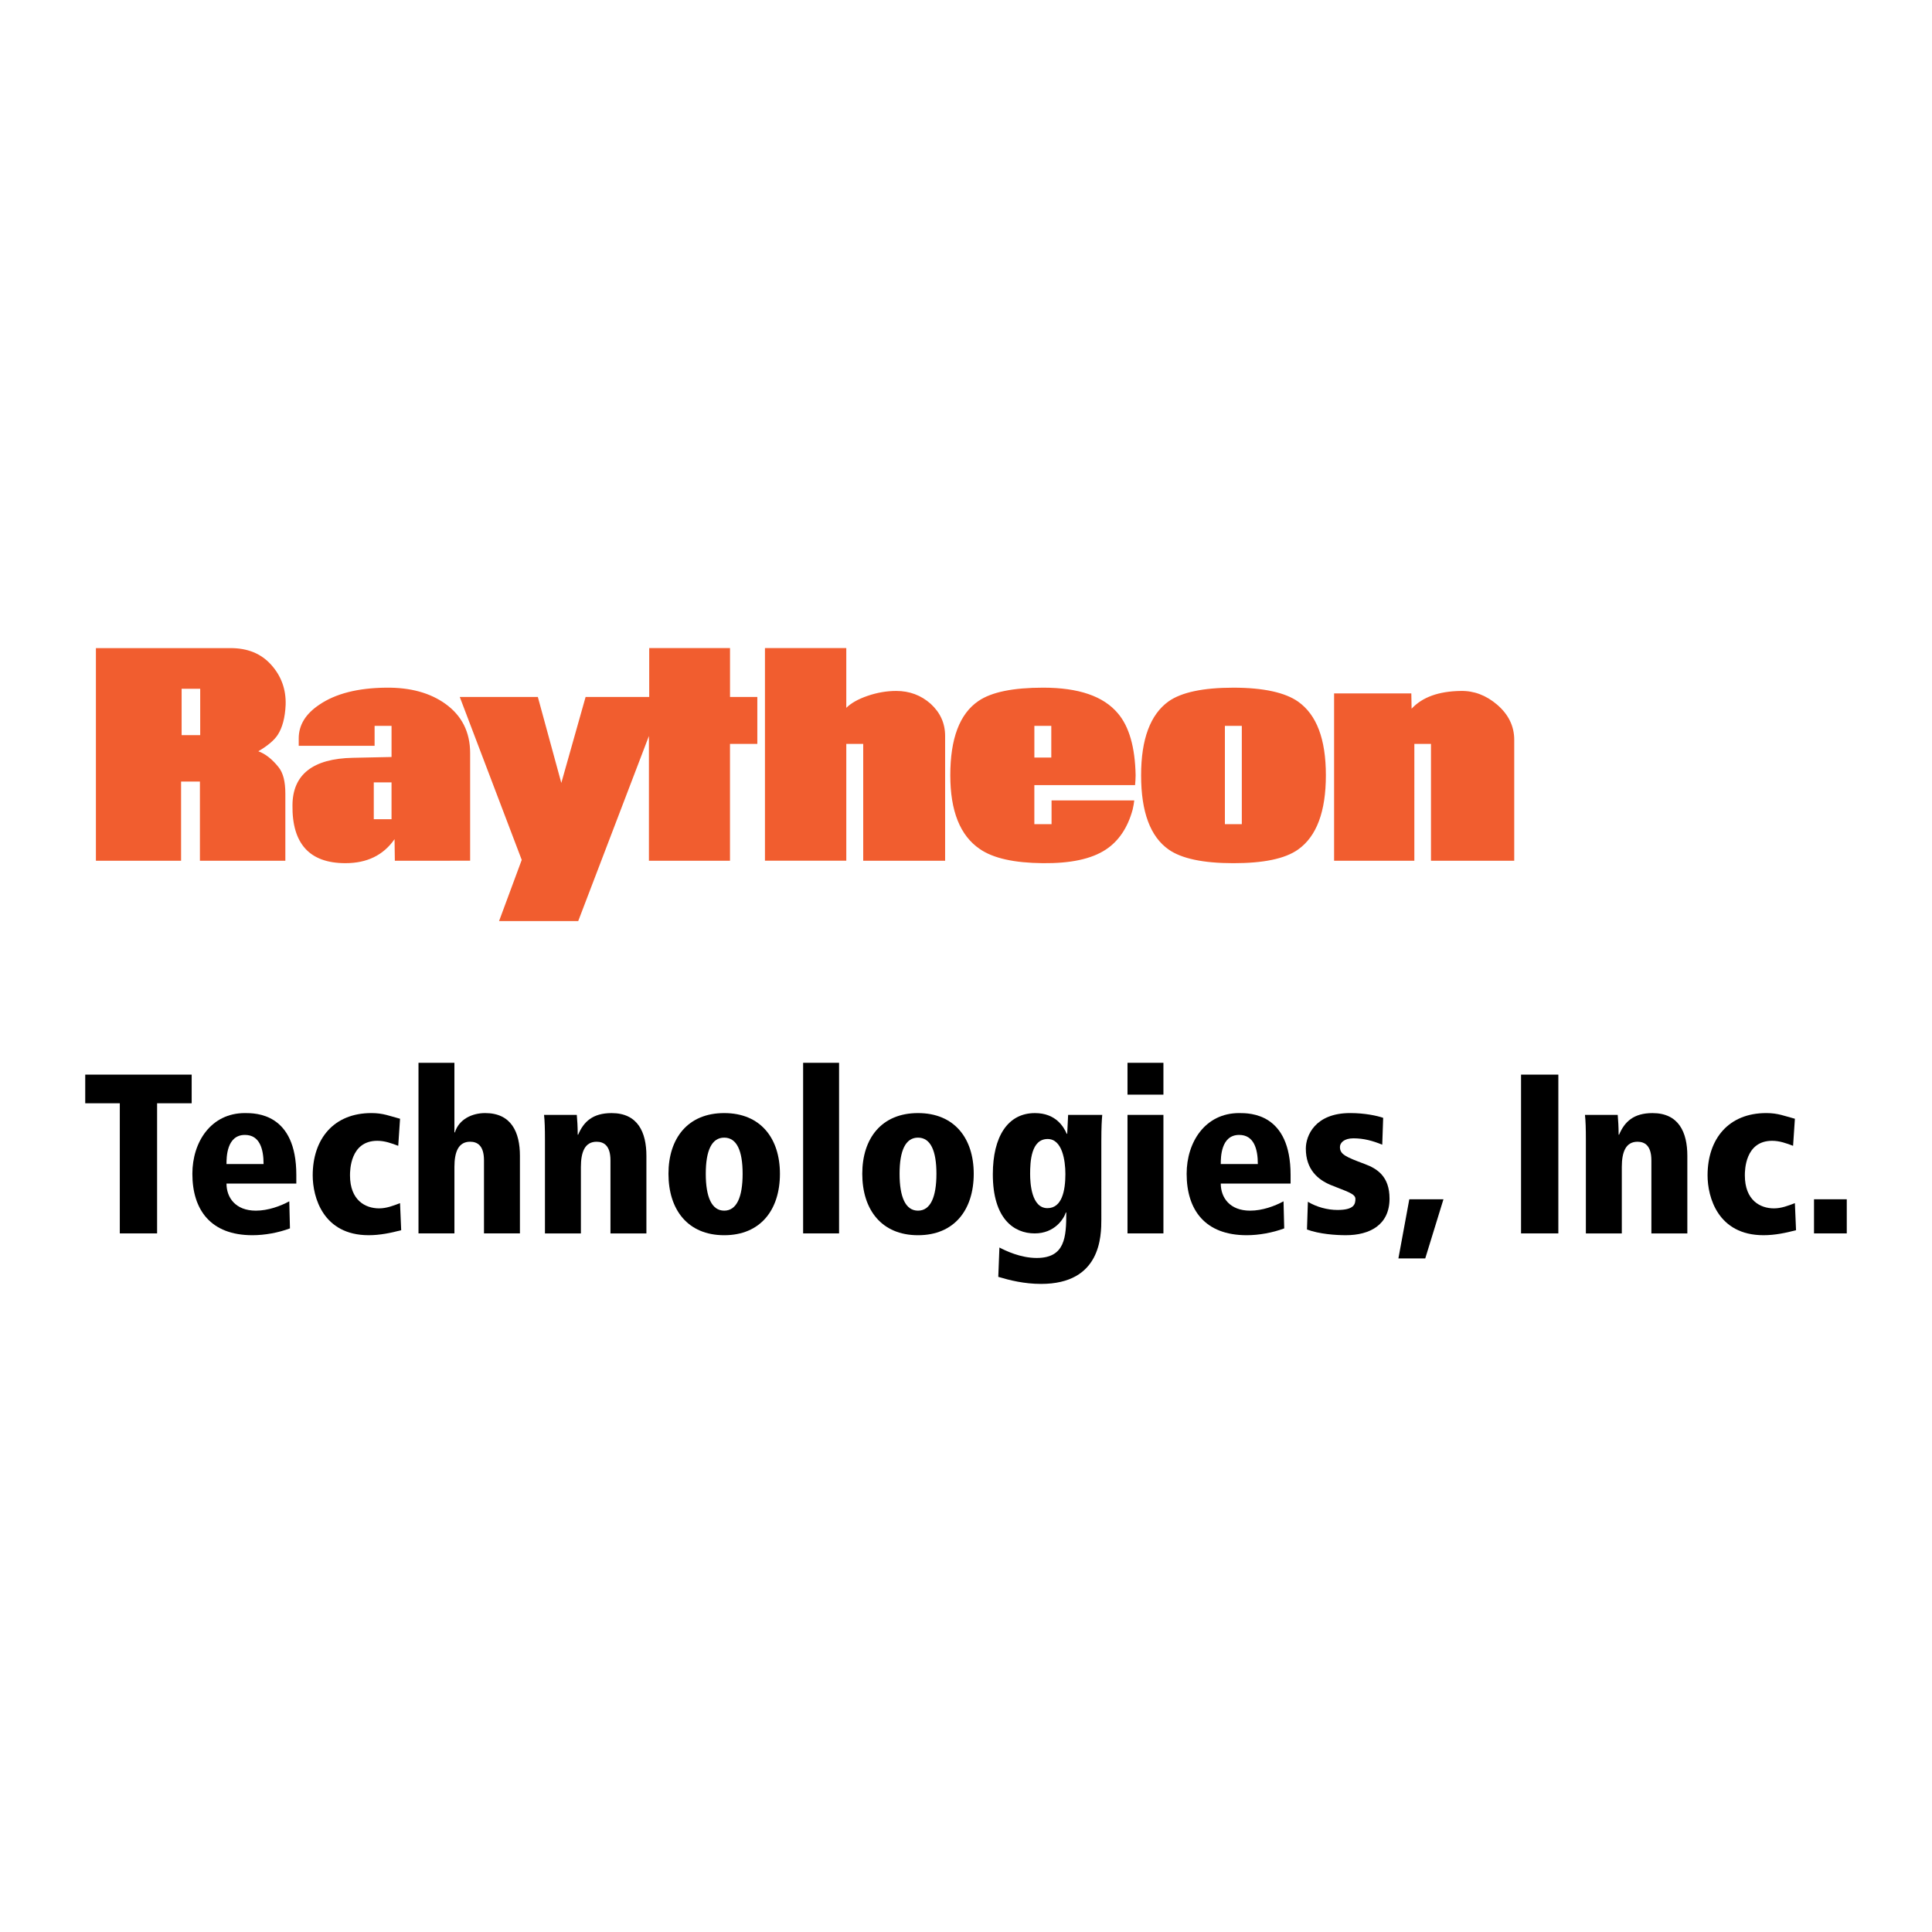 <?xml version="1.0" encoding="utf-8"?>
<!-- Generator: Adobe Illustrator 13.0.0, SVG Export Plug-In . SVG Version: 6.00 Build 14948)  -->
<!DOCTYPE svg PUBLIC "-//W3C//DTD SVG 1.0//EN" "http://www.w3.org/TR/2001/REC-SVG-20010904/DTD/svg10.dtd">
<svg version="1.0" id="Layer_1" xmlns="http://www.w3.org/2000/svg" xmlns:xlink="http://www.w3.org/1999/xlink" x="0px" y="0px"
	 width="192.756px" height="192.756px" viewBox="0 0 192.756 192.756" enable-background="new 0 0 192.756 192.756"
	 xml:space="preserve">
<g>
	<polygon fill-rule="evenodd" clip-rule="evenodd" fill="#FFFFFF" points="0,0 192.756,0 192.756,192.756 0,192.756 0,0 	"/>
	<polygon fill-rule="evenodd" clip-rule="evenodd" points="11.953,110.074 8.504,110.074 8.504,107.215 19.124,107.215 
		19.124,110.074 15.674,110.074 15.674,123.057 11.953,123.057 11.953,110.074 	"/>
	<path fill-rule="evenodd" clip-rule="evenodd" d="M29.565,118.087h-6.967c0,1.406,0.908,2.7,2.927,2.7
		c1.226,0,2.451-0.453,3.337-0.931l0.067,2.7c-1.157,0.433-2.519,0.681-3.745,0.681c-4.153,0-5.991-2.518-5.991-6.128
		c0-3.177,1.861-6.058,5.243-6.058c1.066,0,5.128,0,5.128,6.172V118.087L29.565,118.087z M26.297,116.135
		c0-1.499-0.385-2.904-1.86-2.904c-1.839,0-1.839,2.27-1.839,2.904H26.297L26.297,116.135z"/>
	<path fill-rule="evenodd" clip-rule="evenodd" d="M40.027,122.739c-1.044,0.271-2.11,0.498-3.245,0.498
		c-4.562,0-5.583-3.812-5.583-5.968c0-3.631,2.087-6.218,5.855-6.218c1.18,0,1.815,0.294,2.859,0.567l-0.181,2.7
		c-0.659-0.25-1.34-0.5-2.088-0.5c-2.724,0-2.724,2.996-2.724,3.45c0,2.496,1.543,3.291,2.905,3.291c0.749,0,1.43-0.273,2.087-0.521
		L40.027,122.739L40.027,122.739z"/>
	<path fill-rule="evenodd" clip-rule="evenodd" d="M41.752,106.036h3.585v6.944h0.046c0.408-1.317,1.725-1.929,3.018-1.929
		c2.609,0,3.472,1.905,3.472,4.266v7.739h-3.586v-7.286c0-1.475-0.657-1.859-1.383-1.859c-1.158,0-1.566,0.998-1.566,2.518v6.628
		h-3.585V106.036L41.752,106.036z"/>
	<path fill-rule="evenodd" clip-rule="evenodd" d="M60.906,115.771c0-1.475-0.658-1.859-1.384-1.859
		c-1.157,0-1.566,0.998-1.566,2.518v6.628H54.37v-9.351c0-1.136-0.022-1.86-0.091-2.474h3.268c0.045,0.522,0.092,1.181,0.092,1.975
		h0.045c0.544-1.294,1.452-2.155,3.336-2.155c2.609,0,3.472,1.905,3.472,4.266v7.739h-3.586V115.771L60.906,115.771z"/>
	<path fill-rule="evenodd" clip-rule="evenodd" d="M72.254,111.052c3.631,0,5.56,2.52,5.56,6.058c0,3.587-1.929,6.128-5.56,6.128
		c-3.632,0-5.561-2.541-5.561-6.128C66.693,113.571,68.622,111.052,72.254,111.052L72.254,111.052z M72.254,120.787
		c1.248,0,1.838-1.361,1.838-3.678c0-2.313-0.59-3.607-1.838-3.607c-1.249,0-1.839,1.294-1.839,3.607
		C70.415,119.426,71.005,120.787,72.254,120.787L72.254,120.787z"/>
	<polygon fill-rule="evenodd" clip-rule="evenodd" points="80.128,106.036 83.714,106.036 83.714,123.057 80.128,123.057 
		80.128,106.036 	"/>
	<path fill-rule="evenodd" clip-rule="evenodd" d="M91.589,111.052c3.632,0,5.56,2.52,5.56,6.058c0,3.587-1.928,6.128-5.56,6.128
		c-3.631,0-5.56-2.541-5.56-6.128C86.029,113.571,87.958,111.052,91.589,111.052L91.589,111.052z M91.589,120.787
		c1.249,0,1.839-1.361,1.839-3.678c0-2.313-0.59-3.607-1.839-3.607c-1.248,0-1.838,1.294-1.838,3.607
		C89.751,119.426,90.341,120.787,91.589,120.787L91.589,120.787z"/>
	<path fill-rule="evenodd" clip-rule="evenodd" d="M109.881,121.628c0,1.723-0.046,6.468-6.014,6.468
		c-1.681,0-3.133-0.364-4.268-0.704l0.113-2.927c0.613,0.316,2.089,1.042,3.722,1.042c2.837,0,2.95-2.087,2.95-4.539h-0.045
		c-0.203,0.637-1.111,2.089-3.109,2.089c-2.065,0-4.175-1.452-4.175-5.9c0-3.769,1.498-6.104,4.198-6.104
		c2.065,0,2.859,1.339,3.177,2.065h0.046l0.091-1.885h3.404c-0.047,0.544-0.091,1.158-0.091,2.656V121.628L109.881,121.628z
		 M104.502,120.537c1.452,0,1.792-1.747,1.792-3.404c0-1.362-0.317-3.494-1.769-3.494c-1.658,0-1.749,2.27-1.749,3.494
		C102.776,118.063,102.913,120.537,104.502,120.537L104.502,120.537z"/>
	<path fill-rule="evenodd" clip-rule="evenodd" d="M112.491,106.036h3.584v3.177h-3.584V106.036L112.491,106.036z M112.491,111.232
		h3.584v11.824h-3.584V111.232L112.491,111.232z"/>
	<path fill-rule="evenodd" clip-rule="evenodd" d="M128.762,118.087h-6.966c0,1.406,0.907,2.7,2.927,2.7
		c1.226,0,2.45-0.453,3.335-0.931l0.069,2.7c-1.158,0.433-2.52,0.681-3.744,0.681c-4.154,0-5.991-2.518-5.991-6.128
		c0-3.177,1.86-6.058,5.24-6.058c1.068,0,5.13,0,5.13,6.172V118.087L128.762,118.087z M125.494,116.135
		c0-1.499-0.387-2.904-1.862-2.904c-1.836,0-1.836,2.27-1.836,2.904H125.494L125.494,116.135z"/>
	<path fill-rule="evenodd" clip-rule="evenodd" d="M137.907,114.205c-0.952-0.386-1.837-0.634-2.881-0.634
		c-0.932,0-1.339,0.453-1.339,0.861c0,0.728,0.521,0.975,2.474,1.702c1.225,0.454,2.473,1.225,2.473,3.45
		c0,2.631-1.975,3.652-4.358,3.652c-1.042,0-2.631-0.113-3.879-0.567l0.091-2.768c0.861,0.521,1.951,0.817,2.95,0.817
		c1.679,0,1.792-0.591,1.792-1.113c0-0.521-0.931-0.749-2.473-1.383c-1.248-0.523-2.474-1.521-2.474-3.632
		c0-1.271,0.908-3.54,4.426-3.54c1.475,0,2.7,0.271,3.29,0.477L137.907,114.205L137.907,114.205z"/>
	<polygon fill-rule="evenodd" clip-rule="evenodd" points="140.607,119.652 144.014,119.652 142.197,125.553 139.519,125.553 
		140.607,119.652 	"/>
	<polygon fill-rule="evenodd" clip-rule="evenodd" points="151.755,107.215 155.476,107.215 155.476,123.057 151.755,123.057 
		151.755,107.215 	"/>
	<path fill-rule="evenodd" clip-rule="evenodd" d="M164.758,115.771c0-1.475-0.658-1.859-1.385-1.859
		c-1.156,0-1.565,0.998-1.565,2.518v6.628h-3.585v-9.351c0-1.136-0.023-1.86-0.091-2.474h3.268c0.044,0.522,0.091,1.181,0.091,1.975
		h0.046c0.544-1.294,1.452-2.155,3.335-2.155c2.61,0,3.474,1.905,3.474,4.266v7.739h-3.587V115.771L164.758,115.771z"/>
	<path fill-rule="evenodd" clip-rule="evenodd" d="M179.191,122.739c-1.044,0.271-2.109,0.498-3.244,0.498
		c-4.562,0-5.583-3.812-5.583-5.968c0-3.631,2.086-6.218,5.854-6.218c1.181,0,1.815,0.294,2.859,0.567l-0.181,2.7
		c-0.66-0.25-1.341-0.5-2.089-0.5c-2.723,0-2.723,2.996-2.723,3.45c0,2.496,1.542,3.291,2.903,3.291c0.75,0,1.432-0.273,2.089-0.521
		L179.191,122.739L179.191,122.739z"/>
	<polygon fill-rule="evenodd" clip-rule="evenodd" points="180.984,119.652 184.252,119.652 184.252,123.057 180.984,123.057 
		180.984,119.652 	"/>
	<path fill-rule="evenodd" clip-rule="evenodd" fill="#F15D2F" d="M19.974,73.347h-1.853v-4.629h1.853V73.347L19.974,73.347z
		 M94.295,85.875V73.43c0-1.28-0.491-2.342-1.445-3.215c-0.952-0.844-2.098-1.28-3.431-1.28c-0.954,0-1.906,0.164-2.859,0.491
		c-0.955,0.326-1.662,0.734-2.125,1.196v-5.962H76.32v21.214h8.115V74.219h1.688v11.656H94.295L94.295,85.875z M28.498,70.326
		c0.053-1.58-0.464-2.915-1.445-4.003c-1.007-1.117-2.342-1.662-4.059-1.662H9.569v21.214h8.498v-7.897h1.878v7.897h8.524v-6.698
		c0-1.199-0.218-2.071-0.681-2.642c-0.653-0.817-1.333-1.335-2.016-1.58c0.925-0.544,1.58-1.09,1.934-1.634
		C28.17,72.613,28.441,71.604,28.498,70.326L28.498,70.326z M132.283,77.351c0-3.621-0.926-6.046-2.776-7.353
		c-1.281-0.898-3.434-1.388-6.455-1.388c-3.024,0-5.174,0.463-6.455,1.361c-1.824,1.307-2.749,3.759-2.749,7.38
		c0,3.677,0.925,6.127,2.749,7.408c1.281,0.898,3.431,1.362,6.455,1.362c2.996,0,5.146-0.435,6.455-1.362
		C131.357,83.451,132.283,80.973,132.283,77.351L132.283,77.351z M113.301,77.351c-0.053-2.805-0.652-4.875-1.77-6.181
		c-1.443-1.717-3.92-2.561-7.46-2.561c-2.997,0-5.149,0.436-6.456,1.333c-1.88,1.28-2.804,3.759-2.804,7.408
		c0,3.569,0.979,6.019,2.941,7.354c1.334,0.926,3.43,1.389,6.29,1.416c2.752,0.028,4.848-0.408,6.293-1.362
		c1.278-0.844,2.177-2.178,2.668-3.976c0.081-0.354,0.135-0.654,0.163-0.925h-8.252v2.369h-1.716v-3.896h10.05
		C113.276,77.978,113.301,77.65,113.301,77.351L113.301,77.351z M46.906,85.875v-10.73c0-2.125-0.842-3.758-2.477-4.93
		c-1.525-1.088-3.486-1.634-5.909-1.606c-2.834,0.027-5.039,0.599-6.646,1.688c-1.39,0.926-2.071,2.042-2.071,3.378v0.735h7.571
		v-1.989h1.69v3.104l-3.867,0.081c-3.975,0.082-5.993,1.662-6.017,4.713c-0.057,3.867,1.714,5.8,5.282,5.8
		c2.151,0,3.785-0.79,4.902-2.396l0.029,2.151H46.906L46.906,85.875z M151.075,85.875V73.812c0-1.362-0.571-2.534-1.715-3.515
		c-1.09-0.925-2.289-1.388-3.622-1.361c-2.207,0.028-3.84,0.626-4.902,1.771l-0.028-1.526h-7.705v16.695h8.007V74.219h1.659v11.656
		H151.075L151.075,85.875z M75.558,74.219v-4.685h-2.724v-4.874h-8.062v4.874h-6.346l-2.424,8.58l-2.342-8.58h-7.79l6.183,16.259
		l-2.261,6.101h7.897l7.054-18.464v12.445h8.088V74.219H75.558L75.558,74.219z M104.888,75.581h-1.689v-3.16h1.689V75.581
		L104.888,75.581z M123.896,82.226h-1.688v-9.805h1.688V82.226L123.896,82.226z M39.063,81.735h-1.771v-3.676h1.771V81.735
		L39.063,81.735z"/>
</g>
</svg>

